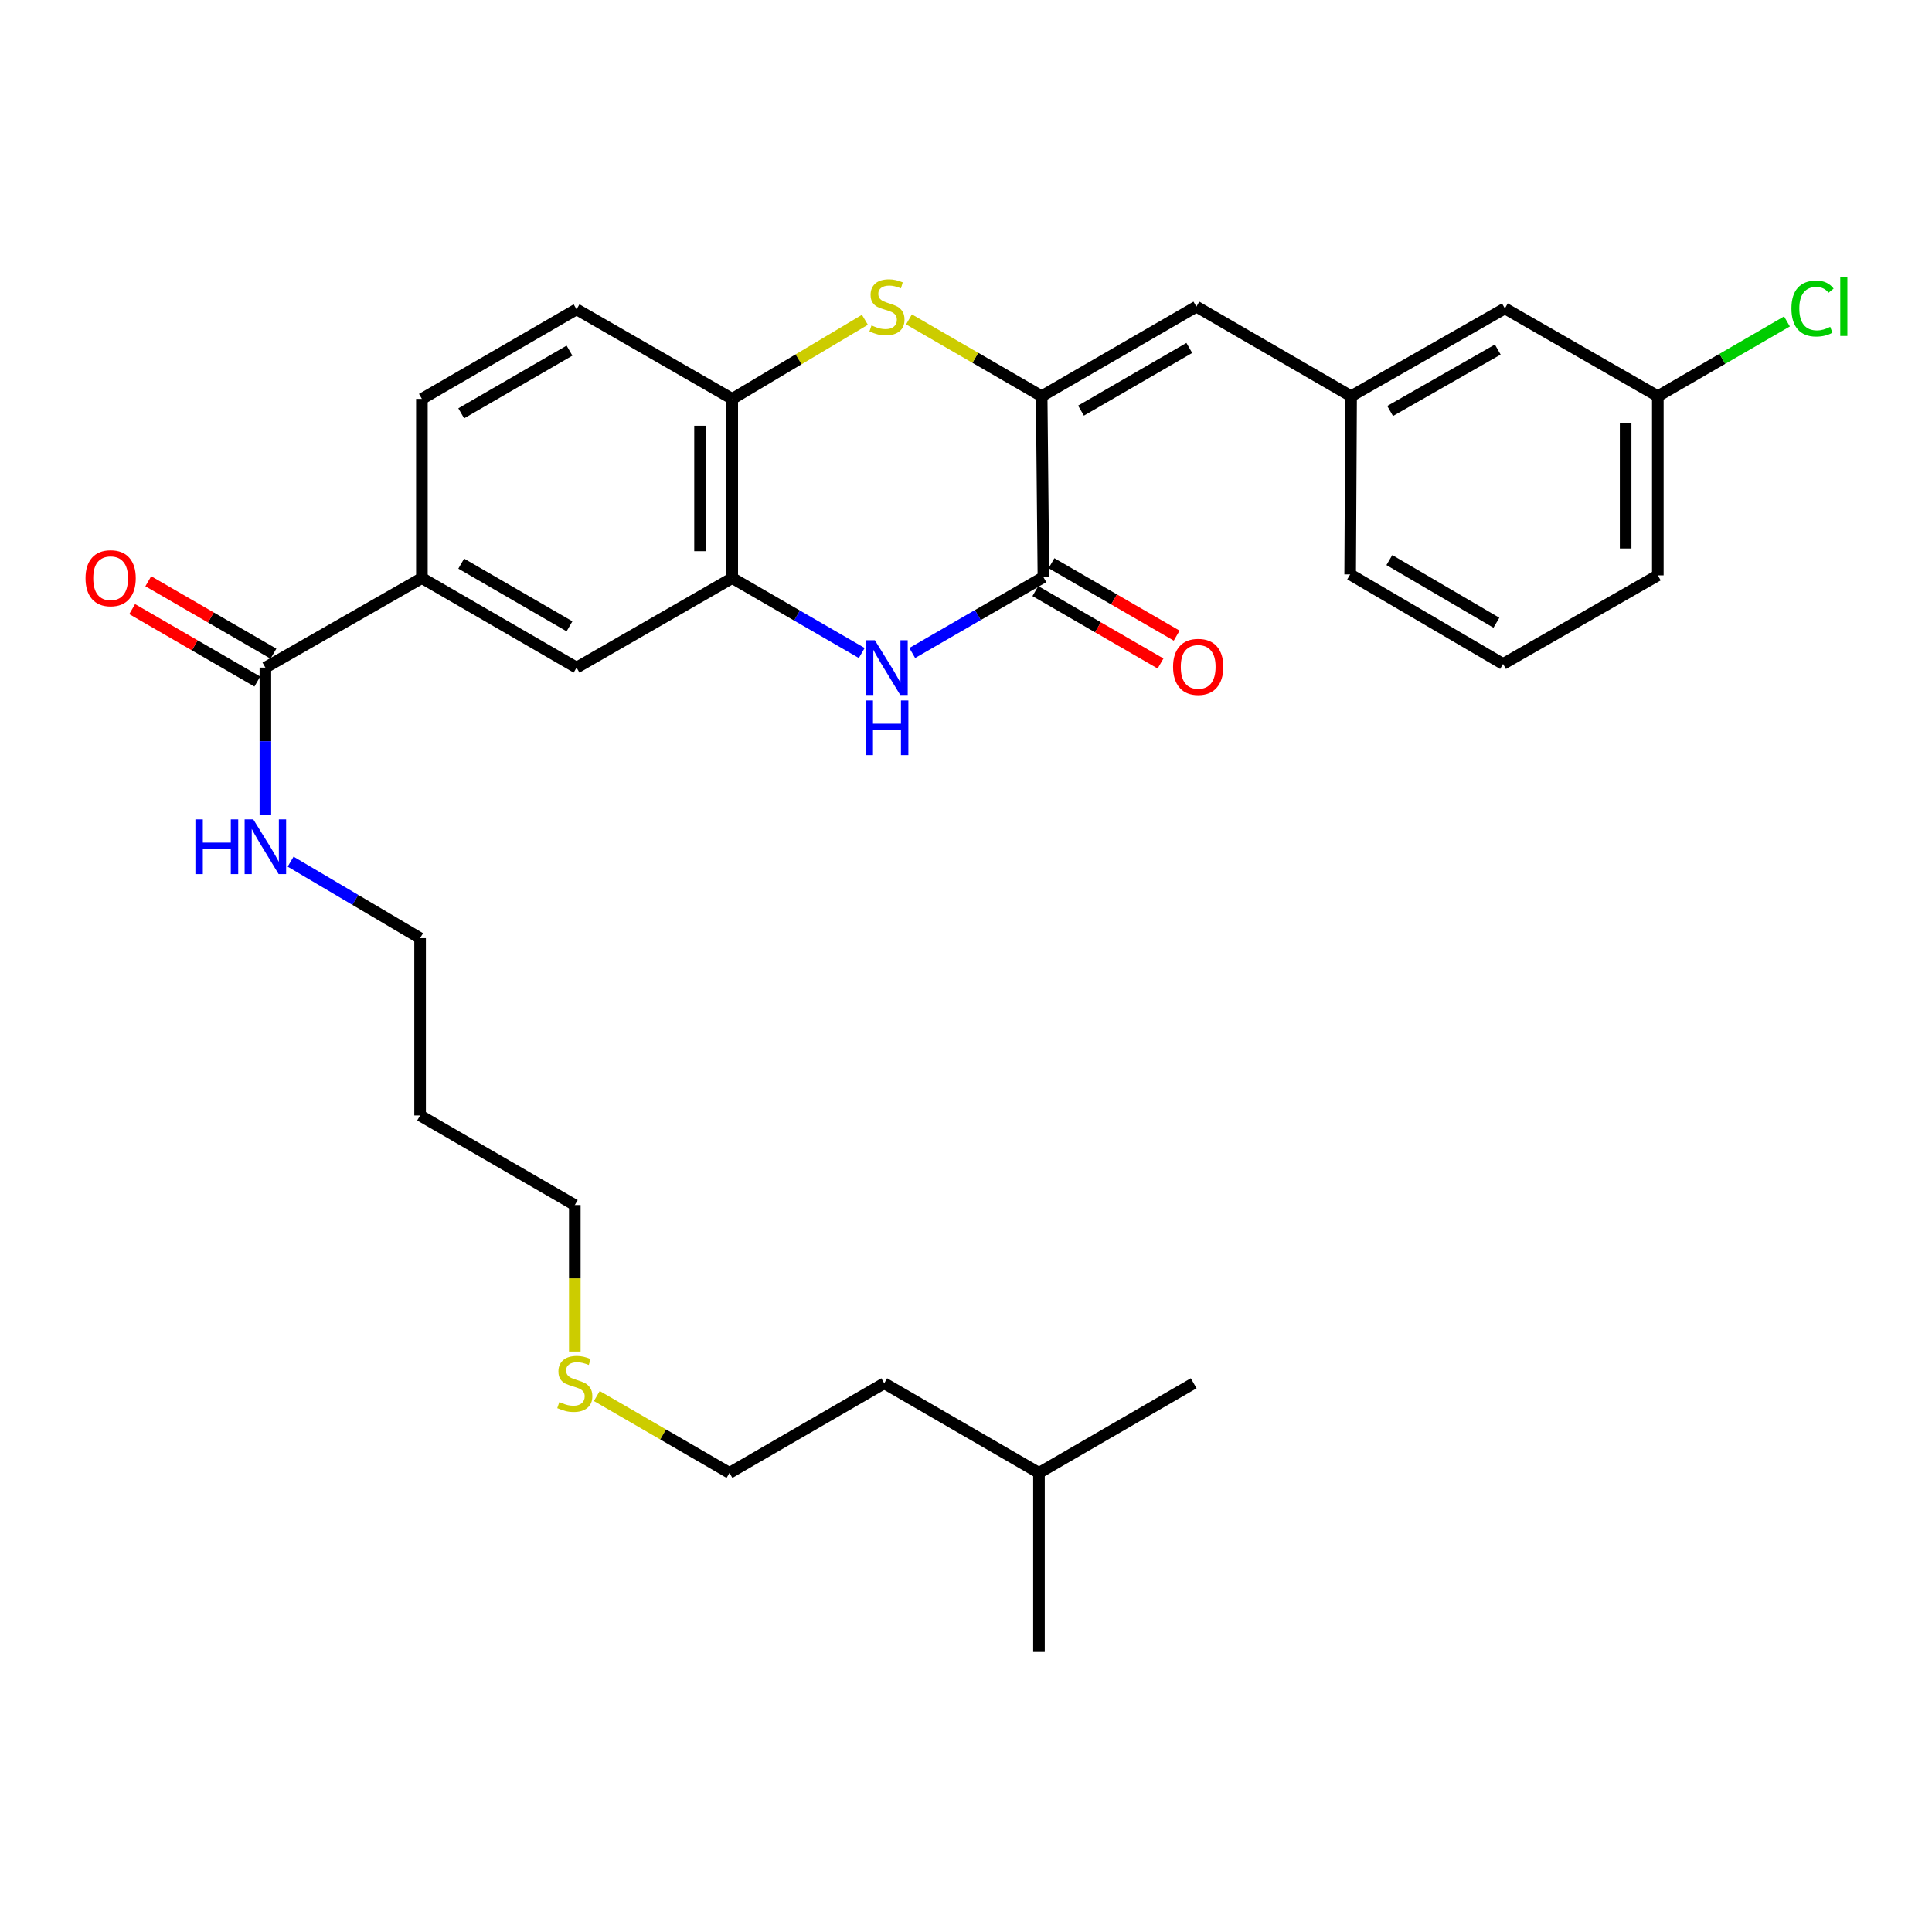 <?xml version='1.0' encoding='iso-8859-1'?>
<svg version='1.1' baseProfile='full'
              xmlns='http://www.w3.org/2000/svg'
                      xmlns:rdkit='http://www.rdkit.org/xml'
                      xmlns:xlink='http://www.w3.org/1999/xlink'
                  xml:space='preserve'
width='1000px' height='1000px' viewBox='0 0 1000 1000'>
<!-- END OF HEADER -->
<rect style='opacity:1.0;fill:#FFFFFF;stroke:none' width='1000' height='1000' x='0' y='0'> </rect>
<path class='bond-0' d='M 539.158,205.077 L 540.074,298.727' style='fill:none;fill-rule:evenodd;stroke:#000000;stroke-width:6px;stroke-linecap:butt;stroke-linejoin:miter;stroke-opacity:1' />
<path class='bond-2' d='M 539.158,205.077 L 504.82,185.194' style='fill:none;fill-rule:evenodd;stroke:#000000;stroke-width:6px;stroke-linecap:butt;stroke-linejoin:miter;stroke-opacity:1' />
<path class='bond-2' d='M 504.82,185.194 L 470.482,165.312' style='fill:none;fill-rule:evenodd;stroke:#CCCC00;stroke-width:6px;stroke-linecap:butt;stroke-linejoin:miter;stroke-opacity:1' />
<path class='bond-5' d='M 539.158,205.077 L 619.245,158.715' style='fill:none;fill-rule:evenodd;stroke:#000000;stroke-width:6px;stroke-linecap:butt;stroke-linejoin:miter;stroke-opacity:1' />
<path class='bond-5' d='M 559.519,212.544 L 615.581,180.091' style='fill:none;fill-rule:evenodd;stroke:#000000;stroke-width:6px;stroke-linecap:butt;stroke-linejoin:miter;stroke-opacity:1' />
<path class='bond-1' d='M 540.074,298.727 L 506.121,318.358' style='fill:none;fill-rule:evenodd;stroke:#000000;stroke-width:6px;stroke-linecap:butt;stroke-linejoin:miter;stroke-opacity:1' />
<path class='bond-1' d='M 506.121,318.358 L 472.167,337.99' style='fill:none;fill-rule:evenodd;stroke:#0000FF;stroke-width:6px;stroke-linecap:butt;stroke-linejoin:miter;stroke-opacity:1' />
<path class='bond-9' d='M 535.901,305.938 L 568.297,324.684' style='fill:none;fill-rule:evenodd;stroke:#000000;stroke-width:6px;stroke-linecap:butt;stroke-linejoin:miter;stroke-opacity:1' />
<path class='bond-9' d='M 568.297,324.684 L 600.694,343.43' style='fill:none;fill-rule:evenodd;stroke:#FF0000;stroke-width:6px;stroke-linecap:butt;stroke-linejoin:miter;stroke-opacity:1' />
<path class='bond-9' d='M 544.247,291.515 L 576.643,310.261' style='fill:none;fill-rule:evenodd;stroke:#000000;stroke-width:6px;stroke-linecap:butt;stroke-linejoin:miter;stroke-opacity:1' />
<path class='bond-9' d='M 576.643,310.261 L 609.039,329.007' style='fill:none;fill-rule:evenodd;stroke:#FF0000;stroke-width:6px;stroke-linecap:butt;stroke-linejoin:miter;stroke-opacity:1' />
<path class='bond-30' d='M 446.035,337.997 L 412.518,318.598' style='fill:none;fill-rule:evenodd;stroke:#0000FF;stroke-width:6px;stroke-linecap:butt;stroke-linejoin:miter;stroke-opacity:1' />
<path class='bond-30' d='M 412.518,318.598 L 379.001,299.199' style='fill:none;fill-rule:evenodd;stroke:#000000;stroke-width:6px;stroke-linecap:butt;stroke-linejoin:miter;stroke-opacity:1' />
<path class='bond-4' d='M 447.677,165.518 L 413.339,185.992' style='fill:none;fill-rule:evenodd;stroke:#CCCC00;stroke-width:6px;stroke-linecap:butt;stroke-linejoin:miter;stroke-opacity:1' />
<path class='bond-4' d='M 413.339,185.992 L 379.001,206.465' style='fill:none;fill-rule:evenodd;stroke:#000000;stroke-width:6px;stroke-linecap:butt;stroke-linejoin:miter;stroke-opacity:1' />
<path class='bond-3' d='M 379.001,299.199 L 379.001,206.465' style='fill:none;fill-rule:evenodd;stroke:#000000;stroke-width:6px;stroke-linecap:butt;stroke-linejoin:miter;stroke-opacity:1' />
<path class='bond-3' d='M 362.337,285.289 L 362.337,220.375' style='fill:none;fill-rule:evenodd;stroke:#000000;stroke-width:6px;stroke-linecap:butt;stroke-linejoin:miter;stroke-opacity:1' />
<path class='bond-8' d='M 379.001,299.199 L 298.432,345.552' style='fill:none;fill-rule:evenodd;stroke:#000000;stroke-width:6px;stroke-linecap:butt;stroke-linejoin:miter;stroke-opacity:1' />
<path class='bond-12' d='M 379.001,206.465 L 298.432,160.113' style='fill:none;fill-rule:evenodd;stroke:#000000;stroke-width:6px;stroke-linecap:butt;stroke-linejoin:miter;stroke-opacity:1' />
<path class='bond-10' d='M 619.245,158.715 L 699.324,205.077' style='fill:none;fill-rule:evenodd;stroke:#000000;stroke-width:6px;stroke-linecap:butt;stroke-linejoin:miter;stroke-opacity:1' />
<path class='bond-6' d='M 137.359,345.552 L 218.372,299.199' style='fill:none;fill-rule:evenodd;stroke:#000000;stroke-width:6px;stroke-linecap:butt;stroke-linejoin:miter;stroke-opacity:1' />
<path class='bond-11' d='M 141.532,338.341 L 109.14,319.595' style='fill:none;fill-rule:evenodd;stroke:#000000;stroke-width:6px;stroke-linecap:butt;stroke-linejoin:miter;stroke-opacity:1' />
<path class='bond-11' d='M 109.14,319.595 L 76.749,300.85' style='fill:none;fill-rule:evenodd;stroke:#FF0000;stroke-width:6px;stroke-linecap:butt;stroke-linejoin:miter;stroke-opacity:1' />
<path class='bond-11' d='M 133.185,352.763 L 100.794,334.018' style='fill:none;fill-rule:evenodd;stroke:#000000;stroke-width:6px;stroke-linecap:butt;stroke-linejoin:miter;stroke-opacity:1' />
<path class='bond-11' d='M 100.794,334.018 L 68.402,315.272' style='fill:none;fill-rule:evenodd;stroke:#FF0000;stroke-width:6px;stroke-linecap:butt;stroke-linejoin:miter;stroke-opacity:1' />
<path class='bond-14' d='M 137.359,345.552 L 137.359,383.675' style='fill:none;fill-rule:evenodd;stroke:#000000;stroke-width:6px;stroke-linecap:butt;stroke-linejoin:miter;stroke-opacity:1' />
<path class='bond-14' d='M 137.359,383.675 L 137.359,421.798' style='fill:none;fill-rule:evenodd;stroke:#0000FF;stroke-width:6px;stroke-linecap:butt;stroke-linejoin:miter;stroke-opacity:1' />
<path class='bond-7' d='M 218.372,299.199 L 218.372,206.465' style='fill:none;fill-rule:evenodd;stroke:#000000;stroke-width:6px;stroke-linecap:butt;stroke-linejoin:miter;stroke-opacity:1' />
<path class='bond-31' d='M 218.372,299.199 L 298.432,345.552' style='fill:none;fill-rule:evenodd;stroke:#000000;stroke-width:6px;stroke-linecap:butt;stroke-linejoin:miter;stroke-opacity:1' />
<path class='bond-31' d='M 238.73,291.731 L 294.772,324.178' style='fill:none;fill-rule:evenodd;stroke:#000000;stroke-width:6px;stroke-linecap:butt;stroke-linejoin:miter;stroke-opacity:1' />
<path class='bond-15' d='M 699.324,205.077 L 778.921,159.64' style='fill:none;fill-rule:evenodd;stroke:#000000;stroke-width:6px;stroke-linecap:butt;stroke-linejoin:miter;stroke-opacity:1' />
<path class='bond-15' d='M 719.524,212.733 L 775.242,180.928' style='fill:none;fill-rule:evenodd;stroke:#000000;stroke-width:6px;stroke-linecap:butt;stroke-linejoin:miter;stroke-opacity:1' />
<path class='bond-22' d='M 699.324,205.077 L 698.842,297.31' style='fill:none;fill-rule:evenodd;stroke:#000000;stroke-width:6px;stroke-linecap:butt;stroke-linejoin:miter;stroke-opacity:1' />
<path class='bond-13' d='M 298.432,160.113 L 218.372,206.465' style='fill:none;fill-rule:evenodd;stroke:#000000;stroke-width:6px;stroke-linecap:butt;stroke-linejoin:miter;stroke-opacity:1' />
<path class='bond-13' d='M 294.772,181.487 L 238.73,213.934' style='fill:none;fill-rule:evenodd;stroke:#000000;stroke-width:6px;stroke-linecap:butt;stroke-linejoin:miter;stroke-opacity:1' />
<path class='bond-21' d='M 150.424,445.994 L 183.93,465.788' style='fill:none;fill-rule:evenodd;stroke:#0000FF;stroke-width:6px;stroke-linecap:butt;stroke-linejoin:miter;stroke-opacity:1' />
<path class='bond-21' d='M 183.93,465.788 L 217.437,485.583' style='fill:none;fill-rule:evenodd;stroke:#000000;stroke-width:6px;stroke-linecap:butt;stroke-linejoin:miter;stroke-opacity:1' />
<path class='bond-16' d='M 778.921,159.64 L 858.092,205.077' style='fill:none;fill-rule:evenodd;stroke:#000000;stroke-width:6px;stroke-linecap:butt;stroke-linejoin:miter;stroke-opacity:1' />
<path class='bond-17' d='M 858.092,205.077 L 891.51,185.727' style='fill:none;fill-rule:evenodd;stroke:#000000;stroke-width:6px;stroke-linecap:butt;stroke-linejoin:miter;stroke-opacity:1' />
<path class='bond-17' d='M 891.51,185.727 L 924.928,166.377' style='fill:none;fill-rule:evenodd;stroke:#00CC00;stroke-width:6px;stroke-linecap:butt;stroke-linejoin:miter;stroke-opacity:1' />
<path class='bond-32' d='M 858.092,205.077 L 858.092,297.801' style='fill:none;fill-rule:evenodd;stroke:#000000;stroke-width:6px;stroke-linecap:butt;stroke-linejoin:miter;stroke-opacity:1' />
<path class='bond-32' d='M 841.428,218.985 L 841.428,283.892' style='fill:none;fill-rule:evenodd;stroke:#000000;stroke-width:6px;stroke-linecap:butt;stroke-linejoin:miter;stroke-opacity:1' />
<path class='bond-18' d='M 297.515,699.56 L 297.515,661.642' style='fill:none;fill-rule:evenodd;stroke:#CCCC00;stroke-width:6px;stroke-linecap:butt;stroke-linejoin:miter;stroke-opacity:1' />
<path class='bond-18' d='M 297.515,661.642 L 297.515,623.725' style='fill:none;fill-rule:evenodd;stroke:#000000;stroke-width:6px;stroke-linecap:butt;stroke-linejoin:miter;stroke-opacity:1' />
<path class='bond-25' d='M 308.908,722.585 L 343.242,742.471' style='fill:none;fill-rule:evenodd;stroke:#CCCC00;stroke-width:6px;stroke-linecap:butt;stroke-linejoin:miter;stroke-opacity:1' />
<path class='bond-25' d='M 343.242,742.471 L 377.575,762.357' style='fill:none;fill-rule:evenodd;stroke:#000000;stroke-width:6px;stroke-linecap:butt;stroke-linejoin:miter;stroke-opacity:1' />
<path class='bond-19' d='M 217.437,577.363 L 217.437,485.583' style='fill:none;fill-rule:evenodd;stroke:#000000;stroke-width:6px;stroke-linecap:butt;stroke-linejoin:miter;stroke-opacity:1' />
<path class='bond-23' d='M 217.437,577.363 L 297.515,623.725' style='fill:none;fill-rule:evenodd;stroke:#000000;stroke-width:6px;stroke-linecap:butt;stroke-linejoin:miter;stroke-opacity:1' />
<path class='bond-20' d='M 777.986,343.663 L 698.842,297.31' style='fill:none;fill-rule:evenodd;stroke:#000000;stroke-width:6px;stroke-linecap:butt;stroke-linejoin:miter;stroke-opacity:1' />
<path class='bond-20' d='M 774.536,322.331 L 719.135,289.884' style='fill:none;fill-rule:evenodd;stroke:#000000;stroke-width:6px;stroke-linecap:butt;stroke-linejoin:miter;stroke-opacity:1' />
<path class='bond-24' d='M 777.986,343.663 L 858.092,297.801' style='fill:none;fill-rule:evenodd;stroke:#000000;stroke-width:6px;stroke-linecap:butt;stroke-linejoin:miter;stroke-opacity:1' />
<path class='bond-27' d='M 377.575,762.357 L 457.681,715.986' style='fill:none;fill-rule:evenodd;stroke:#000000;stroke-width:6px;stroke-linecap:butt;stroke-linejoin:miter;stroke-opacity:1' />
<path class='bond-26' d='M 537.769,762.357 L 457.681,715.986' style='fill:none;fill-rule:evenodd;stroke:#000000;stroke-width:6px;stroke-linecap:butt;stroke-linejoin:miter;stroke-opacity:1' />
<path class='bond-28' d='M 537.769,762.357 L 617.847,715.986' style='fill:none;fill-rule:evenodd;stroke:#000000;stroke-width:6px;stroke-linecap:butt;stroke-linejoin:miter;stroke-opacity:1' />
<path class='bond-29' d='M 537.769,762.357 L 537.769,855.072' style='fill:none;fill-rule:evenodd;stroke:#000000;stroke-width:6px;stroke-linecap:butt;stroke-linejoin:miter;stroke-opacity:1' />
<path  class='atom-2' d='M 452.828 331.392
L 462.108 346.392
Q 463.028 347.872, 464.508 350.552
Q 465.988 353.232, 466.068 353.392
L 466.068 331.392
L 469.828 331.392
L 469.828 359.712
L 465.948 359.712
L 455.988 343.312
Q 454.828 341.392, 453.588 339.192
Q 452.388 336.992, 452.028 336.312
L 452.028 359.712
L 448.348 359.712
L 448.348 331.392
L 452.828 331.392
' fill='#0000FF'/>
<path  class='atom-2' d='M 448.008 362.544
L 451.848 362.544
L 451.848 374.584
L 466.328 374.584
L 466.328 362.544
L 470.168 362.544
L 470.168 390.864
L 466.328 390.864
L 466.328 377.784
L 451.848 377.784
L 451.848 390.864
L 448.008 390.864
L 448.008 362.544
' fill='#0000FF'/>
<path  class='atom-3' d='M 451.088 168.435
Q 451.408 168.555, 452.728 169.115
Q 454.048 169.675, 455.488 170.035
Q 456.968 170.355, 458.408 170.355
Q 461.088 170.355, 462.648 169.075
Q 464.208 167.755, 464.208 165.475
Q 464.208 163.915, 463.408 162.955
Q 462.648 161.995, 461.448 161.475
Q 460.248 160.955, 458.248 160.355
Q 455.728 159.595, 454.208 158.875
Q 452.728 158.155, 451.648 156.635
Q 450.608 155.115, 450.608 152.555
Q 450.608 148.995, 453.008 146.795
Q 455.448 144.595, 460.248 144.595
Q 463.528 144.595, 467.248 146.155
L 466.328 149.235
Q 462.928 147.835, 460.368 147.835
Q 457.608 147.835, 456.088 148.995
Q 454.568 150.115, 454.608 152.075
Q 454.608 153.595, 455.368 154.515
Q 456.168 155.435, 457.288 155.955
Q 458.448 156.475, 460.368 157.075
Q 462.928 157.875, 464.448 158.675
Q 465.968 159.475, 467.048 161.115
Q 468.168 162.715, 468.168 165.475
Q 468.168 169.395, 465.528 171.515
Q 462.928 173.595, 458.568 173.595
Q 456.048 173.595, 454.128 173.035
Q 452.248 172.515, 450.008 171.595
L 451.088 168.435
' fill='#CCCC00'/>
<path  class='atom-10' d='M 607.18 345.16
Q 607.18 338.36, 610.54 334.56
Q 613.9 330.76, 620.18 330.76
Q 626.46 330.76, 629.82 334.56
Q 633.18 338.36, 633.18 345.16
Q 633.18 352.04, 629.78 355.96
Q 626.38 359.84, 620.18 359.84
Q 613.94 359.84, 610.54 355.96
Q 607.18 352.08, 607.18 345.16
M 620.18 356.64
Q 624.5 356.64, 626.82 353.76
Q 629.18 350.84, 629.18 345.16
Q 629.18 339.6, 626.82 336.8
Q 624.5 333.96, 620.18 333.96
Q 615.86 333.96, 613.5 336.76
Q 611.18 339.56, 611.18 345.16
Q 611.18 350.88, 613.5 353.76
Q 615.86 356.64, 620.18 356.64
' fill='#FF0000'/>
<path  class='atom-12' d='M 44.262 299.279
Q 44.262 292.479, 47.622 288.679
Q 50.982 284.879, 57.262 284.879
Q 63.542 284.879, 66.902 288.679
Q 70.262 292.479, 70.262 299.279
Q 70.262 306.159, 66.862 310.079
Q 63.462 313.959, 57.262 313.959
Q 51.022 313.959, 47.622 310.079
Q 44.262 306.199, 44.262 299.279
M 57.262 310.759
Q 61.582 310.759, 63.902 307.879
Q 66.262 304.959, 66.262 299.279
Q 66.262 293.719, 63.902 290.919
Q 61.582 288.079, 57.262 288.079
Q 52.942 288.079, 50.582 290.879
Q 48.262 293.679, 48.262 299.279
Q 48.262 304.999, 50.582 307.879
Q 52.942 310.759, 57.262 310.759
' fill='#FF0000'/>
<path  class='atom-15' d='M 101.139 424.116
L 104.979 424.116
L 104.979 436.156
L 119.459 436.156
L 119.459 424.116
L 123.299 424.116
L 123.299 452.436
L 119.459 452.436
L 119.459 439.356
L 104.979 439.356
L 104.979 452.436
L 101.139 452.436
L 101.139 424.116
' fill='#0000FF'/>
<path  class='atom-15' d='M 131.099 424.116
L 140.379 439.116
Q 141.299 440.596, 142.779 443.276
Q 144.259 445.956, 144.339 446.116
L 144.339 424.116
L 148.099 424.116
L 148.099 452.436
L 144.219 452.436
L 134.259 436.036
Q 133.099 434.116, 131.859 431.916
Q 130.659 429.716, 130.299 429.036
L 130.299 452.436
L 126.619 452.436
L 126.619 424.116
L 131.099 424.116
' fill='#0000FF'/>
<path  class='atom-18' d='M 927.241 159.695
Q 927.241 152.655, 930.521 148.975
Q 933.841 145.255, 940.121 145.255
Q 945.961 145.255, 949.081 149.375
L 946.441 151.535
Q 944.161 148.535, 940.121 148.535
Q 935.841 148.535, 933.561 151.415
Q 931.321 154.255, 931.321 159.695
Q 931.321 165.295, 933.641 168.175
Q 936.001 171.055, 940.561 171.055
Q 943.681 171.055, 947.321 169.175
L 948.441 172.175
Q 946.961 173.135, 944.721 173.695
Q 942.481 174.255, 940.001 174.255
Q 933.841 174.255, 930.521 170.495
Q 927.241 166.735, 927.241 159.695
' fill='#00CC00'/>
<path  class='atom-18' d='M 952.521 143.535
L 956.201 143.535
L 956.201 173.895
L 952.521 173.895
L 952.521 143.535
' fill='#00CC00'/>
<path  class='atom-19' d='M 289.515 725.706
Q 289.835 725.826, 291.155 726.386
Q 292.475 726.946, 293.915 727.306
Q 295.395 727.626, 296.835 727.626
Q 299.515 727.626, 301.075 726.346
Q 302.635 725.026, 302.635 722.746
Q 302.635 721.186, 301.835 720.226
Q 301.075 719.266, 299.875 718.746
Q 298.675 718.226, 296.675 717.626
Q 294.155 716.866, 292.635 716.146
Q 291.155 715.426, 290.075 713.906
Q 289.035 712.386, 289.035 709.826
Q 289.035 706.266, 291.435 704.066
Q 293.875 701.866, 298.675 701.866
Q 301.955 701.866, 305.675 703.426
L 304.755 706.506
Q 301.355 705.106, 298.795 705.106
Q 296.035 705.106, 294.515 706.266
Q 292.995 707.386, 293.035 709.346
Q 293.035 710.866, 293.795 711.786
Q 294.595 712.706, 295.715 713.226
Q 296.875 713.746, 298.795 714.346
Q 301.355 715.146, 302.875 715.946
Q 304.395 716.746, 305.475 718.386
Q 306.595 719.986, 306.595 722.746
Q 306.595 726.666, 303.955 728.786
Q 301.355 730.866, 296.995 730.866
Q 294.475 730.866, 292.555 730.306
Q 290.675 729.786, 288.435 728.866
L 289.515 725.706
' fill='#CCCC00'/>
</svg>
